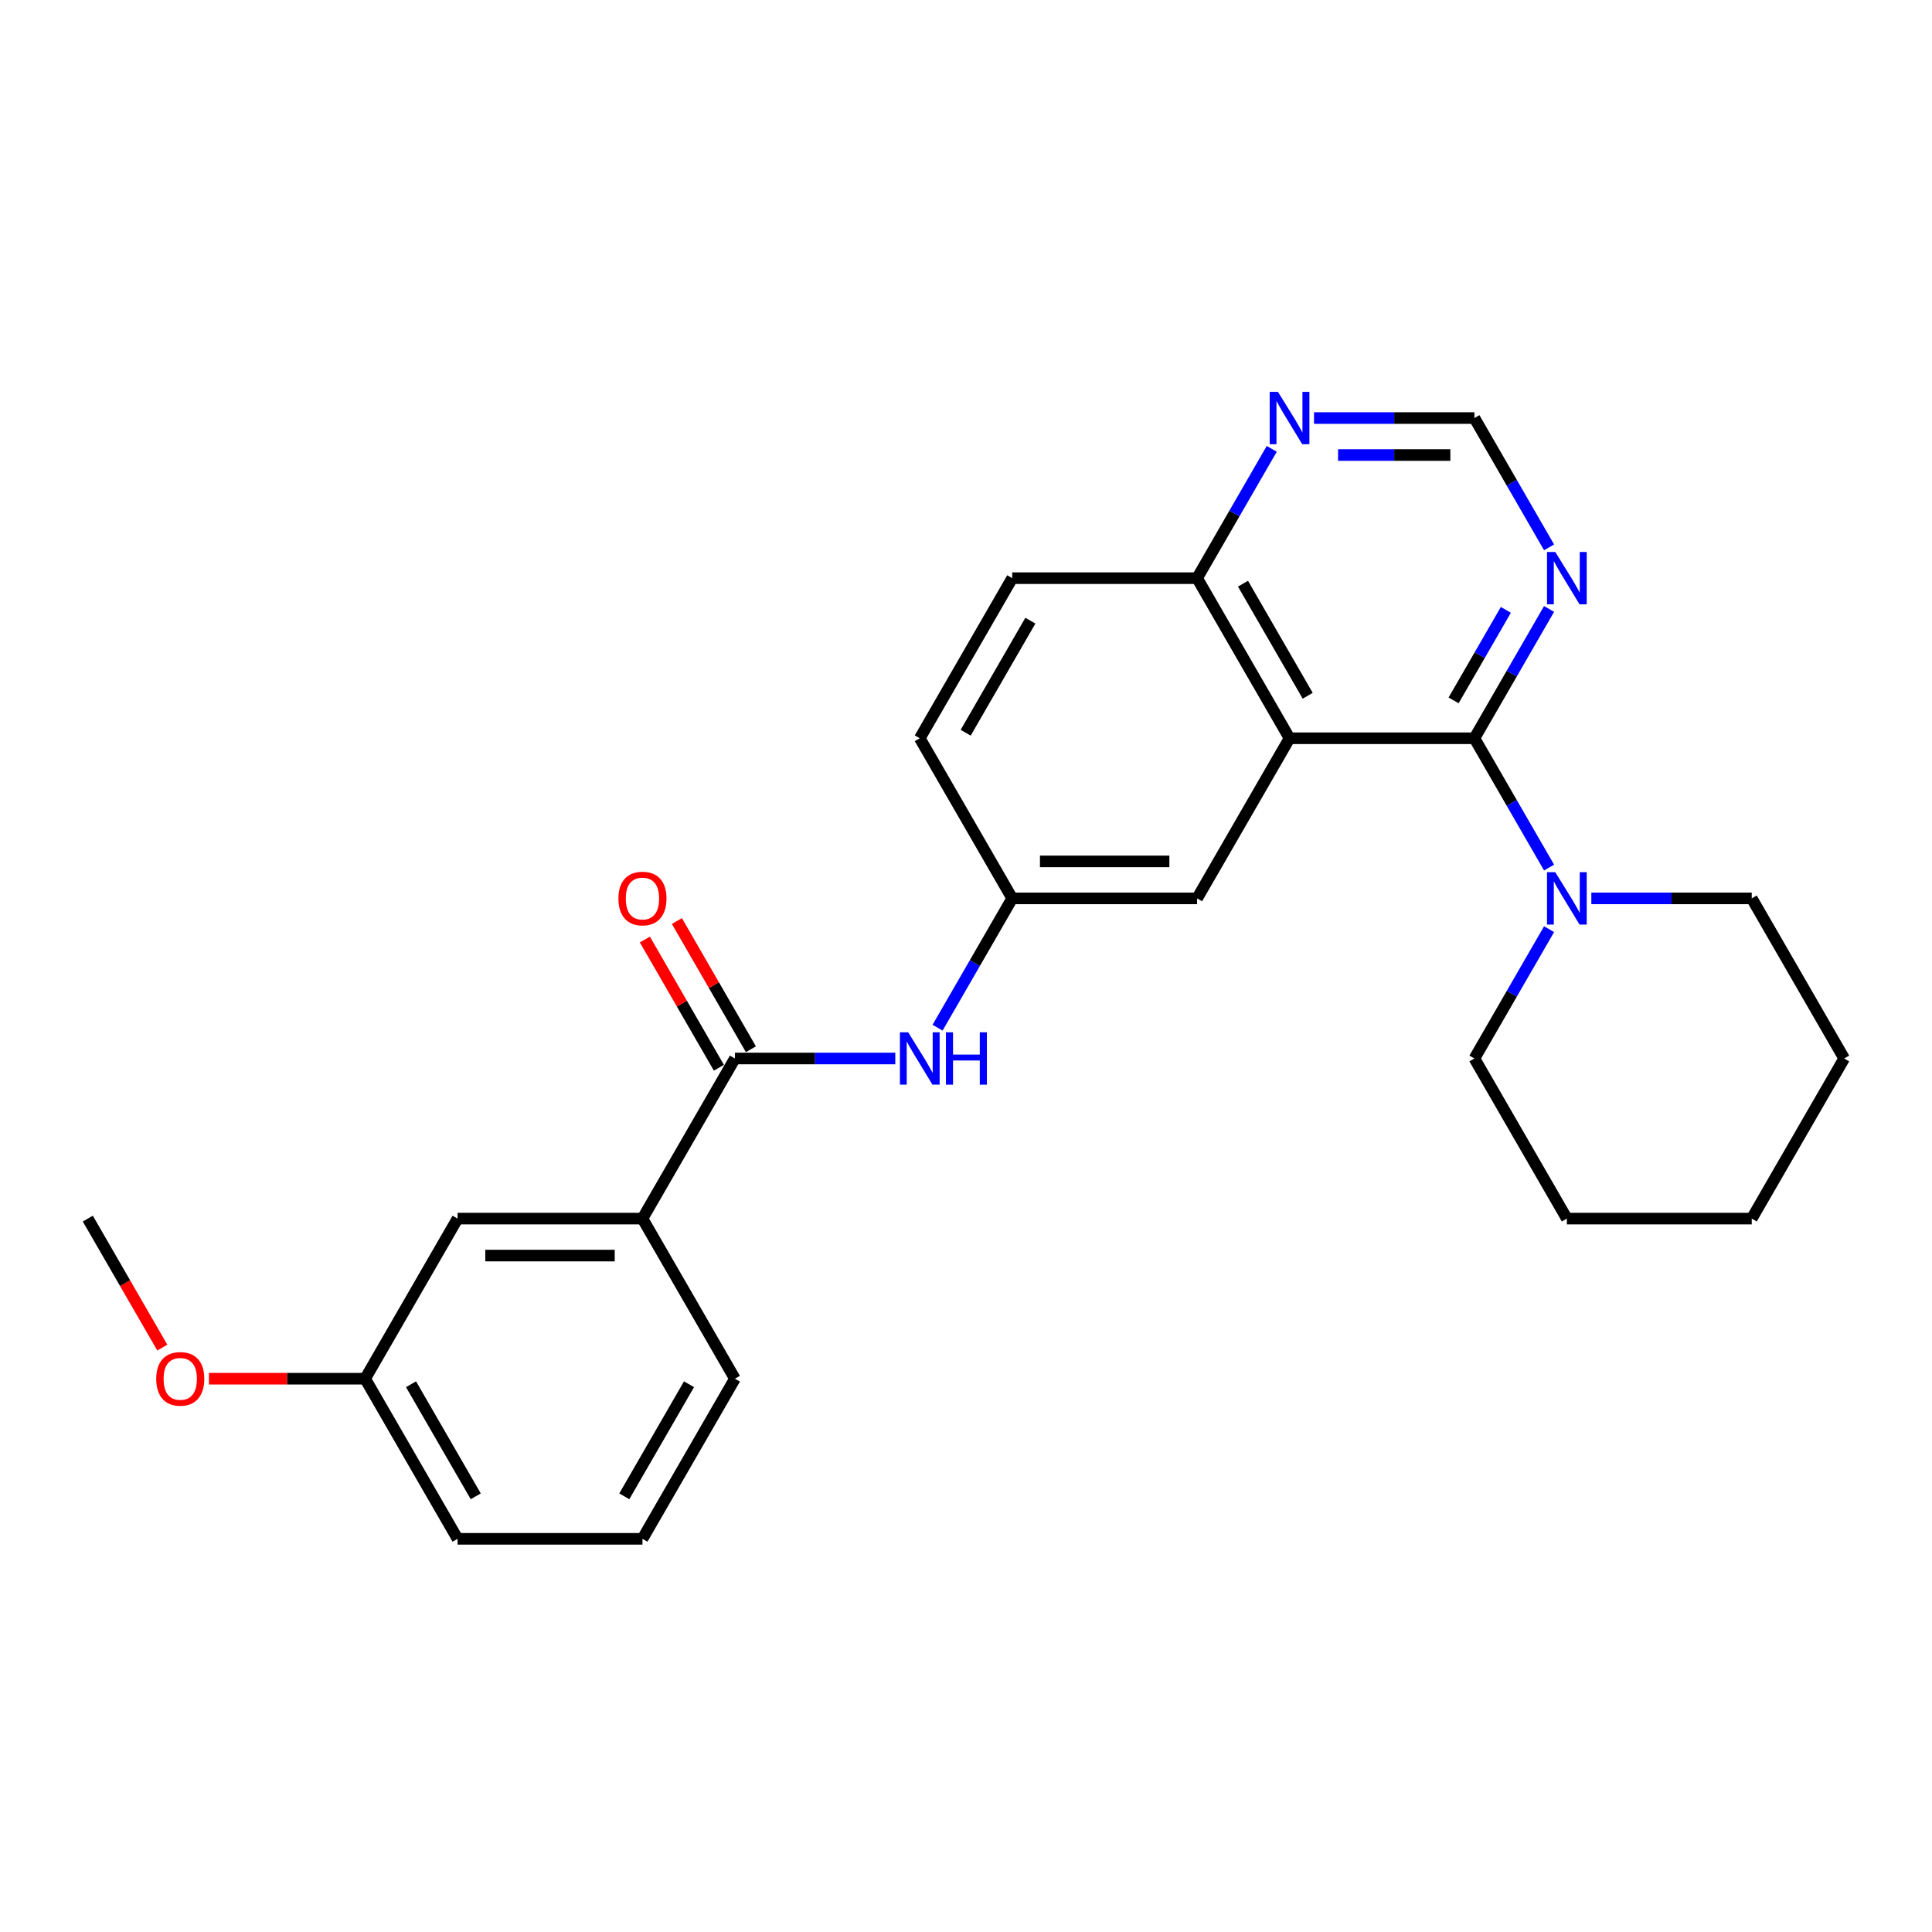<?xml version='1.0' encoding='iso-8859-1'?>
<svg version='1.1' baseProfile='full'
              xmlns='http://www.w3.org/2000/svg'
                      xmlns:rdkit='http://www.rdkit.org/xml'
                      xmlns:xlink='http://www.w3.org/1999/xlink'
                  xml:space='preserve'
width='1000px' height='1000px' viewBox='0 0 1000 1000'>
<!-- END OF HEADER -->
<rect style='opacity:1.0;fill:#FFFFFF;stroke:none' width='1000' height='1000' x='0' y='0'> </rect>
<path class='bond-0' d='M 763.158,382.126 L 667.464,382.126' style='fill:none;fill-rule:evenodd;stroke:#000000;stroke-width:6px;stroke-linecap:butt;stroke-linejoin:miter;stroke-opacity:1' />
<path class='bond-2' d='M 763.158,382.126 L 782.479,415.592' style='fill:none;fill-rule:evenodd;stroke:#000000;stroke-width:6px;stroke-linecap:butt;stroke-linejoin:miter;stroke-opacity:1' />
<path class='bond-2' d='M 782.479,415.592 L 801.8,449.057' style='fill:none;fill-rule:evenodd;stroke:#0000FF;stroke-width:6px;stroke-linecap:butt;stroke-linejoin:miter;stroke-opacity:1' />
<path class='bond-3' d='M 763.158,382.126 L 782.479,348.661' style='fill:none;fill-rule:evenodd;stroke:#000000;stroke-width:6px;stroke-linecap:butt;stroke-linejoin:miter;stroke-opacity:1' />
<path class='bond-3' d='M 782.479,348.661 L 801.8,315.196' style='fill:none;fill-rule:evenodd;stroke:#0000FF;stroke-width:6px;stroke-linecap:butt;stroke-linejoin:miter;stroke-opacity:1' />
<path class='bond-3' d='M 752.38,362.518 L 765.904,339.092' style='fill:none;fill-rule:evenodd;stroke:#000000;stroke-width:6px;stroke-linecap:butt;stroke-linejoin:miter;stroke-opacity:1' />
<path class='bond-3' d='M 765.904,339.092 L 779.429,315.666' style='fill:none;fill-rule:evenodd;stroke:#0000FF;stroke-width:6px;stroke-linecap:butt;stroke-linejoin:miter;stroke-opacity:1' />
<path class='bond-6' d='M 667.464,382.126 L 619.617,299.253' style='fill:none;fill-rule:evenodd;stroke:#000000;stroke-width:6px;stroke-linecap:butt;stroke-linejoin:miter;stroke-opacity:1' />
<path class='bond-6' d='M 676.862,360.126 L 643.369,302.115' style='fill:none;fill-rule:evenodd;stroke:#000000;stroke-width:6px;stroke-linecap:butt;stroke-linejoin:miter;stroke-opacity:1' />
<path class='bond-7' d='M 667.464,382.126 L 619.617,465' style='fill:none;fill-rule:evenodd;stroke:#000000;stroke-width:6px;stroke-linecap:butt;stroke-linejoin:miter;stroke-opacity:1' />
<path class='bond-1' d='M 380.383,547.873 L 421.895,547.873' style='fill:none;fill-rule:evenodd;stroke:#000000;stroke-width:6px;stroke-linecap:butt;stroke-linejoin:miter;stroke-opacity:1' />
<path class='bond-1' d='M 421.895,547.873 L 463.407,547.873' style='fill:none;fill-rule:evenodd;stroke:#0000FF;stroke-width:6px;stroke-linecap:butt;stroke-linejoin:miter;stroke-opacity:1' />
<path class='bond-5' d='M 380.383,547.873 L 332.536,630.746' style='fill:none;fill-rule:evenodd;stroke:#000000;stroke-width:6px;stroke-linecap:butt;stroke-linejoin:miter;stroke-opacity:1' />
<path class='bond-11' d='M 388.67,543.088 L 369.515,509.91' style='fill:none;fill-rule:evenodd;stroke:#000000;stroke-width:6px;stroke-linecap:butt;stroke-linejoin:miter;stroke-opacity:1' />
<path class='bond-11' d='M 369.515,509.91 L 350.359,476.732' style='fill:none;fill-rule:evenodd;stroke:#FF0000;stroke-width:6px;stroke-linecap:butt;stroke-linejoin:miter;stroke-opacity:1' />
<path class='bond-11' d='M 372.095,552.658 L 352.94,519.479' style='fill:none;fill-rule:evenodd;stroke:#000000;stroke-width:6px;stroke-linecap:butt;stroke-linejoin:miter;stroke-opacity:1' />
<path class='bond-11' d='M 352.94,519.479 L 333.785,486.301' style='fill:none;fill-rule:evenodd;stroke:#FF0000;stroke-width:6px;stroke-linecap:butt;stroke-linejoin:miter;stroke-opacity:1' />
<path class='bond-16' d='M 801.8,480.942 L 782.479,514.408' style='fill:none;fill-rule:evenodd;stroke:#0000FF;stroke-width:6px;stroke-linecap:butt;stroke-linejoin:miter;stroke-opacity:1' />
<path class='bond-16' d='M 782.479,514.408 L 763.158,547.873' style='fill:none;fill-rule:evenodd;stroke:#000000;stroke-width:6px;stroke-linecap:butt;stroke-linejoin:miter;stroke-opacity:1' />
<path class='bond-17' d='M 823.675,465 L 865.187,465' style='fill:none;fill-rule:evenodd;stroke:#0000FF;stroke-width:6px;stroke-linecap:butt;stroke-linejoin:miter;stroke-opacity:1' />
<path class='bond-17' d='M 865.187,465 L 906.699,465' style='fill:none;fill-rule:evenodd;stroke:#000000;stroke-width:6px;stroke-linecap:butt;stroke-linejoin:miter;stroke-opacity:1' />
<path class='bond-9' d='M 801.8,283.311 L 782.479,249.845' style='fill:none;fill-rule:evenodd;stroke:#0000FF;stroke-width:6px;stroke-linecap:butt;stroke-linejoin:miter;stroke-opacity:1' />
<path class='bond-9' d='M 782.479,249.845 L 763.158,216.38' style='fill:none;fill-rule:evenodd;stroke:#000000;stroke-width:6px;stroke-linecap:butt;stroke-linejoin:miter;stroke-opacity:1' />
<path class='bond-4' d='M 485.281,531.93 L 504.602,498.465' style='fill:none;fill-rule:evenodd;stroke:#0000FF;stroke-width:6px;stroke-linecap:butt;stroke-linejoin:miter;stroke-opacity:1' />
<path class='bond-4' d='M 504.602,498.465 L 523.923,465' style='fill:none;fill-rule:evenodd;stroke:#000000;stroke-width:6px;stroke-linecap:butt;stroke-linejoin:miter;stroke-opacity:1' />
<path class='bond-12' d='M 332.536,630.746 L 236.842,630.746' style='fill:none;fill-rule:evenodd;stroke:#000000;stroke-width:6px;stroke-linecap:butt;stroke-linejoin:miter;stroke-opacity:1' />
<path class='bond-12' d='M 318.182,649.885 L 251.196,649.885' style='fill:none;fill-rule:evenodd;stroke:#000000;stroke-width:6px;stroke-linecap:butt;stroke-linejoin:miter;stroke-opacity:1' />
<path class='bond-19' d='M 332.536,630.746 L 380.383,713.619' style='fill:none;fill-rule:evenodd;stroke:#000000;stroke-width:6px;stroke-linecap:butt;stroke-linejoin:miter;stroke-opacity:1' />
<path class='bond-13' d='M 619.617,299.253 L 523.923,299.253' style='fill:none;fill-rule:evenodd;stroke:#000000;stroke-width:6px;stroke-linecap:butt;stroke-linejoin:miter;stroke-opacity:1' />
<path class='bond-26' d='M 619.617,299.253 L 638.938,265.788' style='fill:none;fill-rule:evenodd;stroke:#000000;stroke-width:6px;stroke-linecap:butt;stroke-linejoin:miter;stroke-opacity:1' />
<path class='bond-26' d='M 638.938,265.788 L 658.26,232.323' style='fill:none;fill-rule:evenodd;stroke:#0000FF;stroke-width:6px;stroke-linecap:butt;stroke-linejoin:miter;stroke-opacity:1' />
<path class='bond-10' d='M 619.617,465 L 523.923,465' style='fill:none;fill-rule:evenodd;stroke:#000000;stroke-width:6px;stroke-linecap:butt;stroke-linejoin:miter;stroke-opacity:1' />
<path class='bond-10' d='M 605.263,445.861 L 538.278,445.861' style='fill:none;fill-rule:evenodd;stroke:#000000;stroke-width:6px;stroke-linecap:butt;stroke-linejoin:miter;stroke-opacity:1' />
<path class='bond-8' d='M 680.134,216.38 L 721.646,216.38' style='fill:none;fill-rule:evenodd;stroke:#0000FF;stroke-width:6px;stroke-linecap:butt;stroke-linejoin:miter;stroke-opacity:1' />
<path class='bond-8' d='M 721.646,216.38 L 763.158,216.38' style='fill:none;fill-rule:evenodd;stroke:#000000;stroke-width:6px;stroke-linecap:butt;stroke-linejoin:miter;stroke-opacity:1' />
<path class='bond-8' d='M 692.588,235.519 L 721.646,235.519' style='fill:none;fill-rule:evenodd;stroke:#0000FF;stroke-width:6px;stroke-linecap:butt;stroke-linejoin:miter;stroke-opacity:1' />
<path class='bond-8' d='M 721.646,235.519 L 750.704,235.519' style='fill:none;fill-rule:evenodd;stroke:#000000;stroke-width:6px;stroke-linecap:butt;stroke-linejoin:miter;stroke-opacity:1' />
<path class='bond-14' d='M 523.923,465 L 476.077,382.126' style='fill:none;fill-rule:evenodd;stroke:#000000;stroke-width:6px;stroke-linecap:butt;stroke-linejoin:miter;stroke-opacity:1' />
<path class='bond-15' d='M 236.842,630.746 L 188.995,713.619' style='fill:none;fill-rule:evenodd;stroke:#000000;stroke-width:6px;stroke-linecap:butt;stroke-linejoin:miter;stroke-opacity:1' />
<path class='bond-28' d='M 523.923,299.253 L 476.077,382.126' style='fill:none;fill-rule:evenodd;stroke:#000000;stroke-width:6px;stroke-linecap:butt;stroke-linejoin:miter;stroke-opacity:1' />
<path class='bond-28' d='M 533.321,321.254 L 499.828,379.265' style='fill:none;fill-rule:evenodd;stroke:#000000;stroke-width:6px;stroke-linecap:butt;stroke-linejoin:miter;stroke-opacity:1' />
<path class='bond-18' d='M 188.995,713.619 L 148.565,713.619' style='fill:none;fill-rule:evenodd;stroke:#000000;stroke-width:6px;stroke-linecap:butt;stroke-linejoin:miter;stroke-opacity:1' />
<path class='bond-18' d='M 148.565,713.619 L 108.134,713.619' style='fill:none;fill-rule:evenodd;stroke:#FF0000;stroke-width:6px;stroke-linecap:butt;stroke-linejoin:miter;stroke-opacity:1' />
<path class='bond-29' d='M 188.995,713.619 L 236.842,796.493' style='fill:none;fill-rule:evenodd;stroke:#000000;stroke-width:6px;stroke-linecap:butt;stroke-linejoin:miter;stroke-opacity:1' />
<path class='bond-29' d='M 212.747,716.481 L 246.24,774.492' style='fill:none;fill-rule:evenodd;stroke:#000000;stroke-width:6px;stroke-linecap:butt;stroke-linejoin:miter;stroke-opacity:1' />
<path class='bond-24' d='M 763.158,547.873 L 811.005,630.746' style='fill:none;fill-rule:evenodd;stroke:#000000;stroke-width:6px;stroke-linecap:butt;stroke-linejoin:miter;stroke-opacity:1' />
<path class='bond-23' d='M 906.699,465 L 954.545,547.873' style='fill:none;fill-rule:evenodd;stroke:#000000;stroke-width:6px;stroke-linecap:butt;stroke-linejoin:miter;stroke-opacity:1' />
<path class='bond-22' d='M 84.009,697.524 L 64.732,664.135' style='fill:none;fill-rule:evenodd;stroke:#FF0000;stroke-width:6px;stroke-linecap:butt;stroke-linejoin:miter;stroke-opacity:1' />
<path class='bond-22' d='M 64.732,664.135 L 45.455,630.746' style='fill:none;fill-rule:evenodd;stroke:#000000;stroke-width:6px;stroke-linecap:butt;stroke-linejoin:miter;stroke-opacity:1' />
<path class='bond-20' d='M 380.383,713.619 L 332.536,796.493' style='fill:none;fill-rule:evenodd;stroke:#000000;stroke-width:6px;stroke-linecap:butt;stroke-linejoin:miter;stroke-opacity:1' />
<path class='bond-20' d='M 356.631,716.481 L 323.138,774.492' style='fill:none;fill-rule:evenodd;stroke:#000000;stroke-width:6px;stroke-linecap:butt;stroke-linejoin:miter;stroke-opacity:1' />
<path class='bond-21' d='M 332.536,796.493 L 236.842,796.493' style='fill:none;fill-rule:evenodd;stroke:#000000;stroke-width:6px;stroke-linecap:butt;stroke-linejoin:miter;stroke-opacity:1' />
<path class='bond-25' d='M 954.545,547.873 L 906.699,630.746' style='fill:none;fill-rule:evenodd;stroke:#000000;stroke-width:6px;stroke-linecap:butt;stroke-linejoin:miter;stroke-opacity:1' />
<path class='bond-27' d='M 811.005,630.746 L 906.699,630.746' style='fill:none;fill-rule:evenodd;stroke:#000000;stroke-width:6px;stroke-linecap:butt;stroke-linejoin:miter;stroke-opacity:1' />
<path  class='atom-3' d='M 805.014 451.45
L 813.895 465.804
Q 814.775 467.22, 816.191 469.784
Q 817.608 472.349, 817.684 472.502
L 817.684 451.45
L 821.282 451.45
L 821.282 478.55
L 817.569 478.55
L 808.038 462.856
Q 806.928 461.019, 805.742 458.914
Q 804.593 456.808, 804.249 456.158
L 804.249 478.55
L 800.727 478.55
L 800.727 451.45
L 805.014 451.45
' fill='#0000FF'/>
<path  class='atom-4' d='M 805.014 285.703
L 813.895 300.057
Q 814.775 301.473, 816.191 304.038
Q 817.608 306.603, 817.684 306.756
L 817.684 285.703
L 821.282 285.703
L 821.282 312.803
L 817.569 312.803
L 808.038 297.11
Q 806.928 295.272, 805.742 293.167
Q 804.593 291.062, 804.249 290.411
L 804.249 312.803
L 800.727 312.803
L 800.727 285.703
L 805.014 285.703
' fill='#0000FF'/>
<path  class='atom-5' d='M 470.086 534.323
L 478.967 548.677
Q 479.847 550.093, 481.263 552.658
Q 482.679 555.222, 482.756 555.375
L 482.756 534.323
L 486.354 534.323
L 486.354 561.423
L 482.641 561.423
L 473.11 545.729
Q 472 543.892, 470.813 541.787
Q 469.665 539.682, 469.321 539.031
L 469.321 561.423
L 465.799 561.423
L 465.799 534.323
L 470.086 534.323
' fill='#0000FF'/>
<path  class='atom-5' d='M 489.608 534.323
L 493.282 534.323
L 493.282 545.844
L 507.139 545.844
L 507.139 534.323
L 510.813 534.323
L 510.813 561.423
L 507.139 561.423
L 507.139 548.906
L 493.282 548.906
L 493.282 561.423
L 489.608 561.423
L 489.608 534.323
' fill='#0000FF'/>
<path  class='atom-9' d='M 661.474 202.83
L 670.354 217.184
Q 671.234 218.6, 672.651 221.165
Q 674.067 223.729, 674.144 223.882
L 674.144 202.83
L 677.742 202.83
L 677.742 229.93
L 674.029 229.93
L 664.498 214.236
Q 663.388 212.399, 662.201 210.294
Q 661.053 208.189, 660.708 207.538
L 660.708 229.93
L 657.187 229.93
L 657.187 202.83
L 661.474 202.83
' fill='#0000FF'/>
<path  class='atom-12' d='M 320.096 465.076
Q 320.096 458.569, 323.311 454.933
Q 326.526 451.296, 332.536 451.296
Q 338.545 451.296, 341.761 454.933
Q 344.976 458.569, 344.976 465.076
Q 344.976 471.66, 341.722 475.411
Q 338.469 479.124, 332.536 479.124
Q 326.565 479.124, 323.311 475.411
Q 320.096 471.698, 320.096 465.076
M 332.536 476.062
Q 336.67 476.062, 338.89 473.306
Q 341.148 470.512, 341.148 465.076
Q 341.148 459.756, 338.89 457.076
Q 336.67 454.359, 332.536 454.359
Q 328.402 454.359, 326.144 457.038
Q 323.923 459.717, 323.923 465.076
Q 323.923 470.55, 326.144 473.306
Q 328.402 476.062, 332.536 476.062
' fill='#FF0000'/>
<path  class='atom-19' d='M 80.861 713.696
Q 80.861 707.189, 84.077 703.552
Q 87.292 699.916, 93.301 699.916
Q 99.311 699.916, 102.526 703.552
Q 105.742 707.189, 105.742 713.696
Q 105.742 720.28, 102.488 724.031
Q 99.234 727.744, 93.301 727.744
Q 87.33 727.744, 84.077 724.031
Q 80.861 720.318, 80.861 713.696
M 93.301 724.682
Q 97.435 724.682, 99.656 721.926
Q 101.914 719.131, 101.914 713.696
Q 101.914 708.375, 99.656 705.696
Q 97.435 702.978, 93.301 702.978
Q 89.168 702.978, 86.909 705.658
Q 84.689 708.337, 84.689 713.696
Q 84.689 719.17, 86.909 721.926
Q 89.168 724.682, 93.301 724.682
' fill='#FF0000'/>
</svg>
